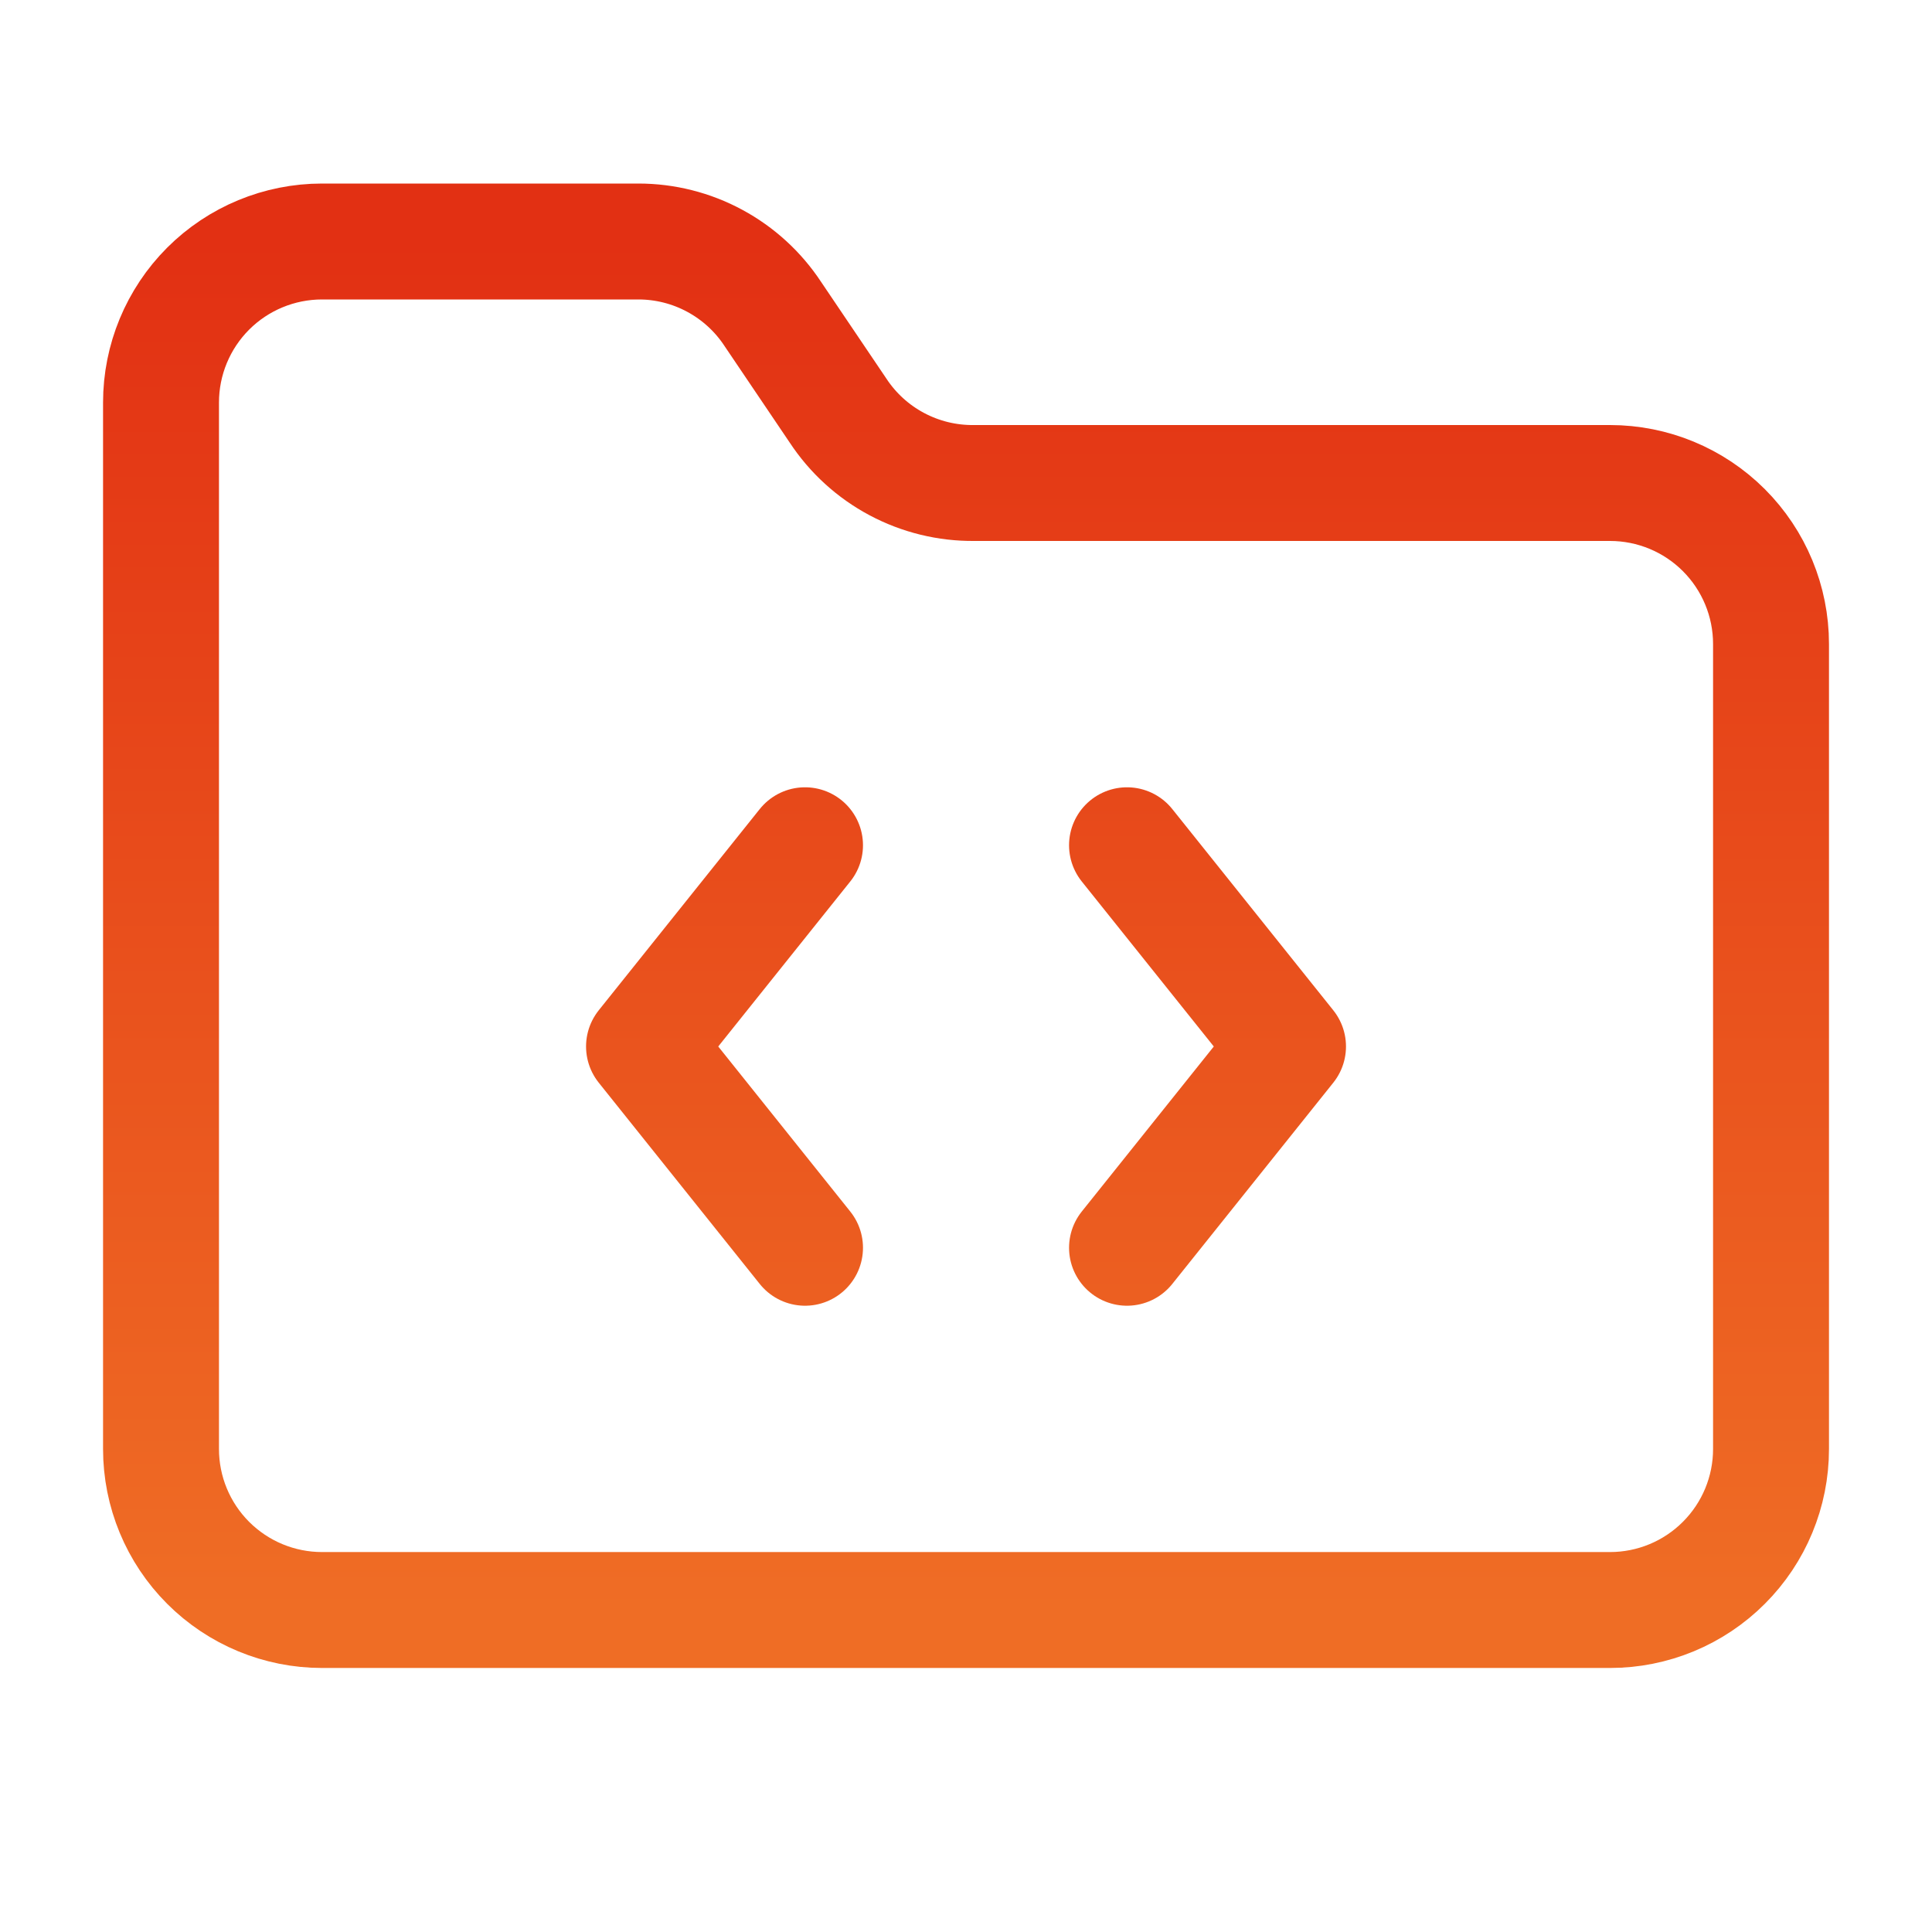 <svg width="50" height="50" viewBox="0 0 50 50" fill="none" xmlns="http://www.w3.org/2000/svg">
<path d="M20.834 21.875L16.667 27.083L20.834 32.292M29.167 21.875L33.334 27.083L29.167 32.292M41.667 41.667C42.772 41.667 43.832 41.228 44.613 40.446C45.395 39.665 45.834 38.605 45.834 37.5V16.667C45.834 15.562 45.395 14.502 44.613 13.72C43.832 12.939 42.772 12.5 41.667 12.5H25.209C24.512 12.507 23.824 12.339 23.209 12.011C22.594 11.684 22.071 11.207 21.688 10.625L20 8.125C19.621 7.549 19.104 7.076 18.497 6.749C17.89 6.421 17.211 6.25 16.521 6.25H8.334C7.229 6.25 6.169 6.689 5.387 7.47C4.606 8.252 4.167 9.312 4.167 10.417V37.5C4.167 38.605 4.606 39.665 5.387 40.446C6.169 41.228 7.229 41.667 8.334 41.667H41.667Z" stroke="url(#paint0_linear_3833_9345)" stroke-width="3" stroke-linecap="round" stroke-linejoin="round"/>
<defs>
<linearGradient id="paint0_linear_3833_9345" x1="25" y1="6.25" x2="25" y2="41.667" gradientUnits="userSpaceOnUse">
<stop stop-color="#E23013"/>
<stop offset="1" stop-color="#EF6D25"/>
</linearGradient>
</defs>
</svg>
